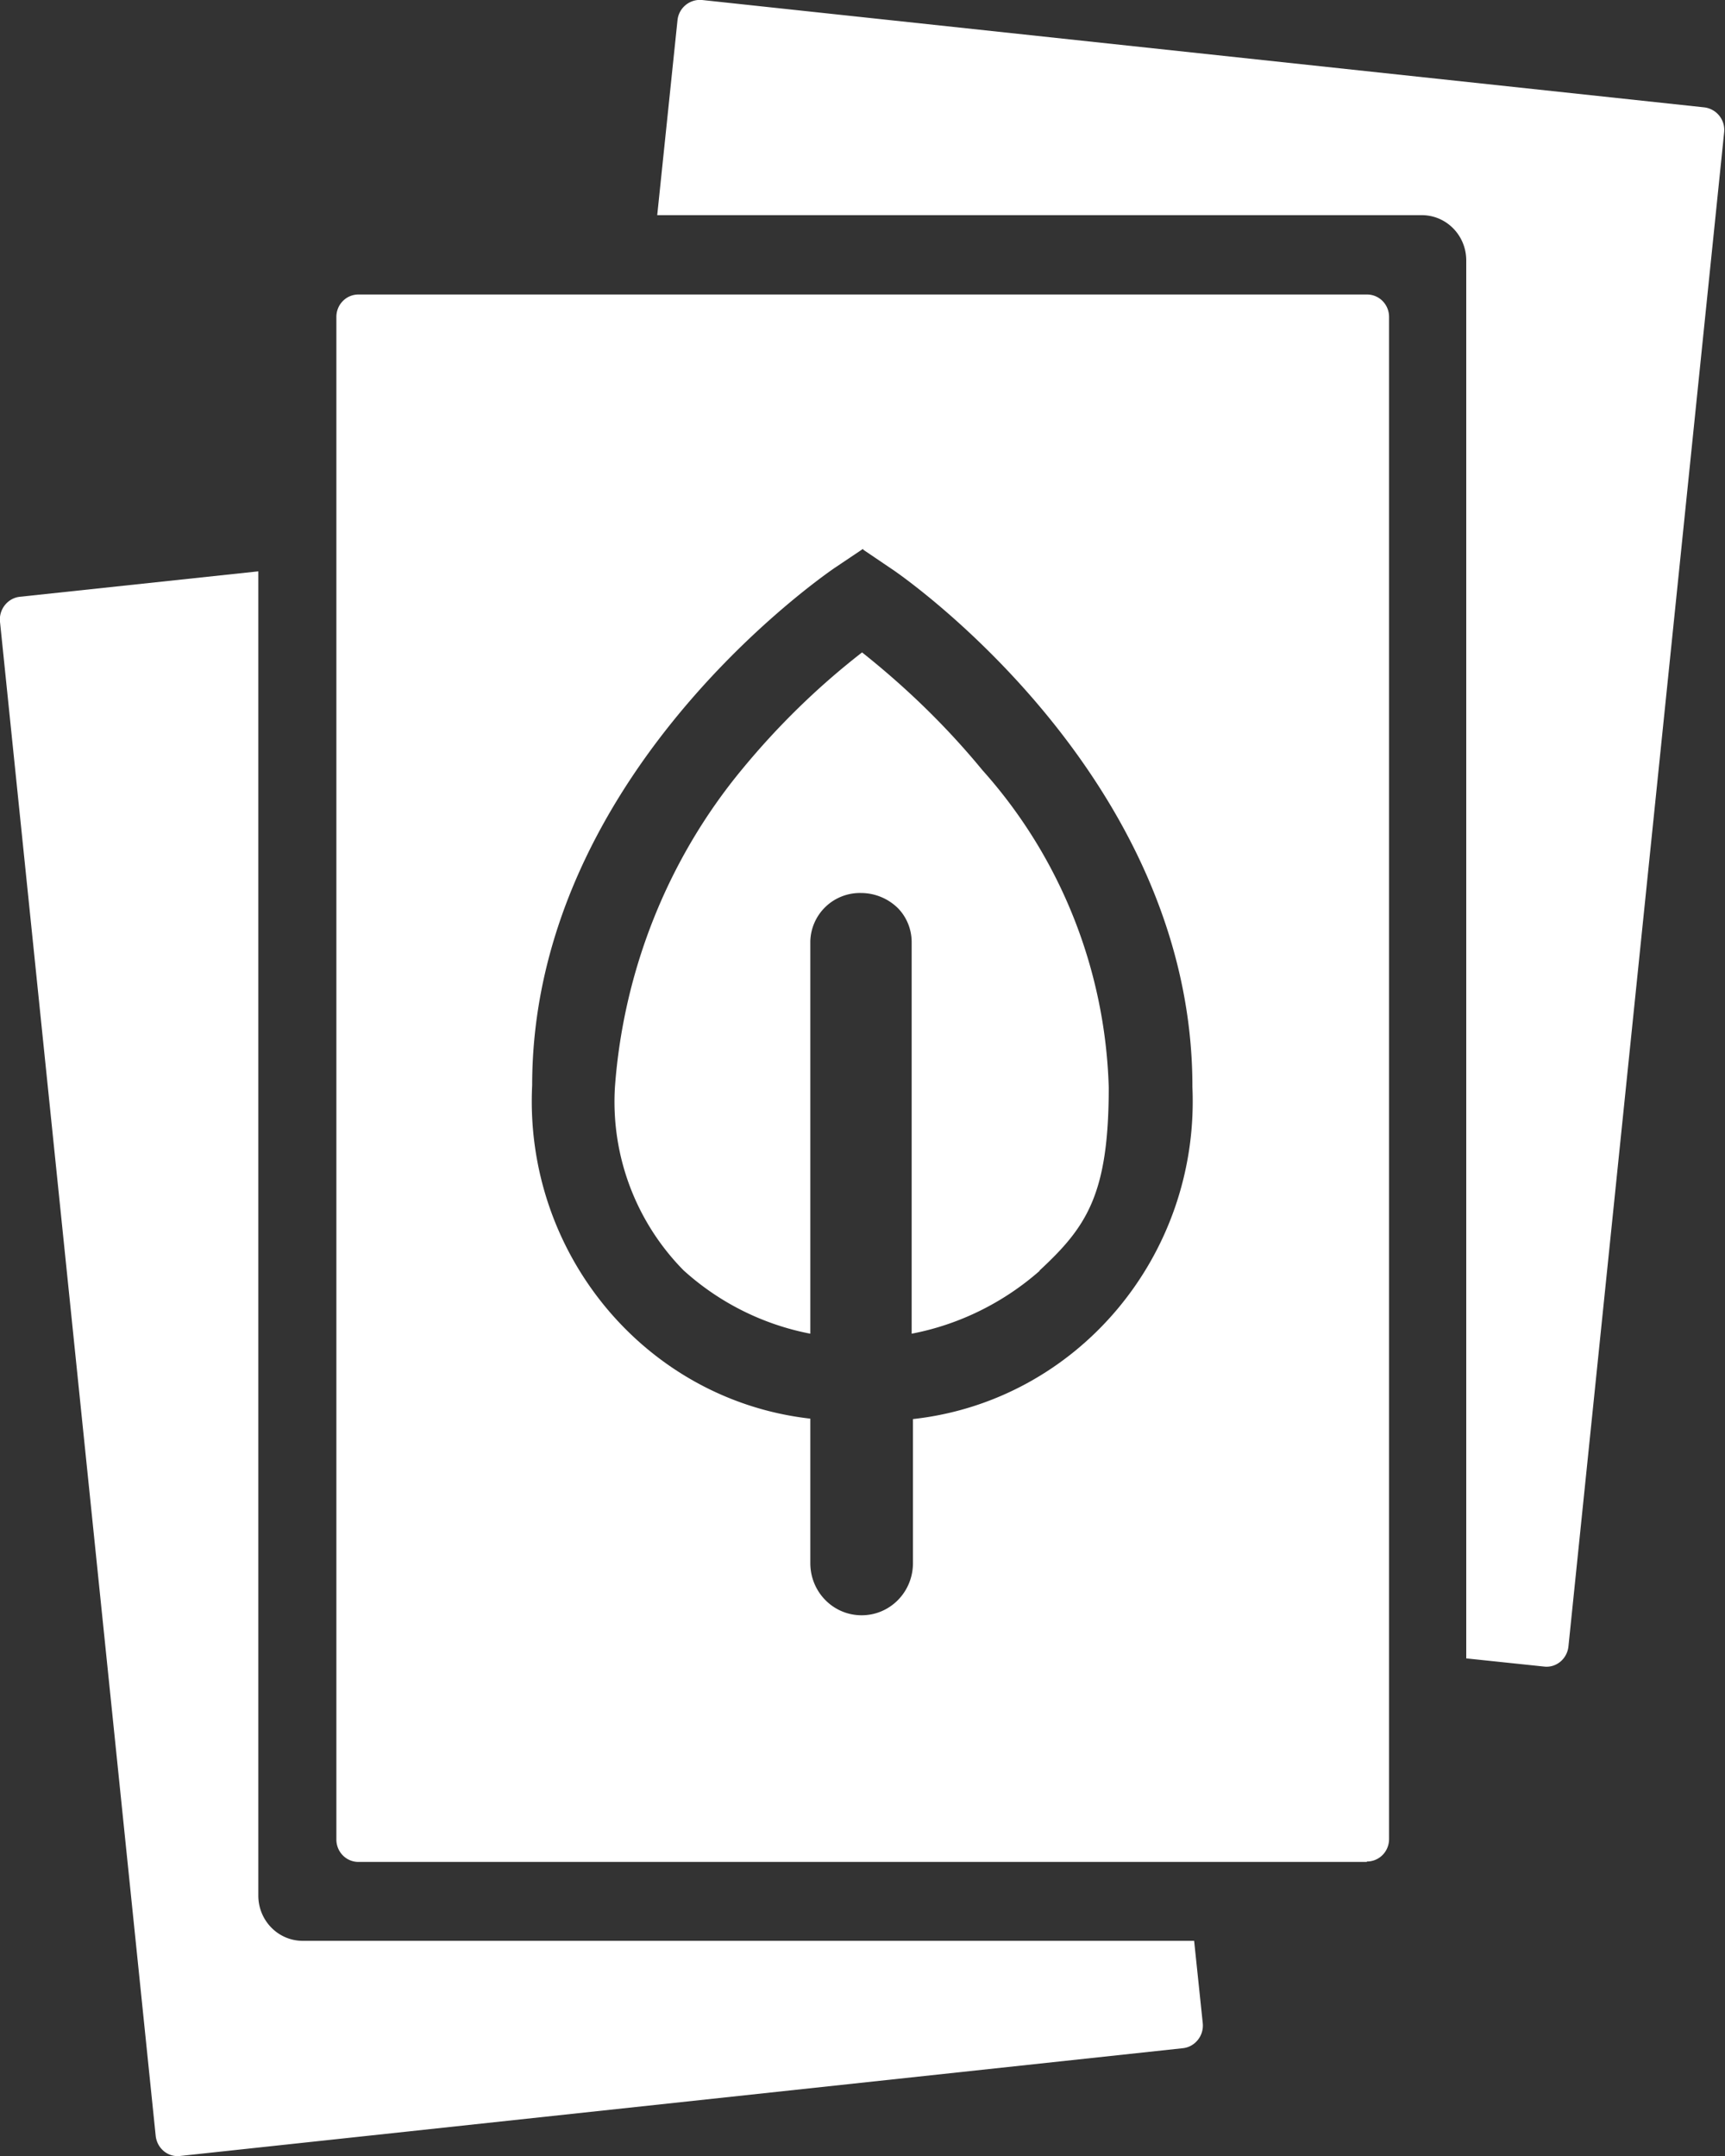 <?xml version="1.0" encoding="UTF-8"?>
<svg xmlns="http://www.w3.org/2000/svg" width="40" height="50">
  <rect width="100%" height="100%" fill="#333333" stroke="none"/>
  <defs>
    <style>.cls-1{fill:#fff}</style>
  </defs>
  <path d="M7.02 45.01c-.57 0-1.03-.47-1.03-1.05V13.25l-5.53.59c-.28.03-.49.29-.46.58l3.61 35.11c.03.29.28.5.56.47l23.26-2.5c.28-.03.49-.29.46-.58l-.2-1.91zM16.28 0a.524.524 0 0 0-.57.47l-.47 4.52h17.73c.57 0 1.03.47 1.03 1.05v32.42l1.81.19c.28.03.53-.18.56-.47l3.61-35.11a.527.527 0 0 0-.46-.58z" class="cls-1"></path>
  <path d="M31.69 43.18H8.31c-.28 0-.51-.23-.51-.52V7.35c0-.29.23-.52.51-.52H31.7c.28 0 .51.23.51.52v35.3c0 .29-.23.52-.51.52ZM20.01 12.73l-.67.45c-.72.5-7 5.07-7 11.99-.19 3.91 2.64 7.3 6.45 7.73v3.35c0 .67.53 1.21 1.19 1.21s1.19-.54 1.19-1.21v-3.34c3.81-.42 6.65-3.79 6.48-7.7.01-7.29-6.91-11.98-6.98-12.02l-.65-.44Zm-1.22 18.2a6.1 6.1 0 0 1-2.94-1.47 5.57 5.57 0 0 1-1.59-4.26c.2-2.7 1.23-5.28 2.94-7.35.83-1.01 1.76-1.92 2.79-2.72 1.02.81 1.96 1.72 2.79 2.73 1.81 2.02 2.85 4.63 2.93 7.36 0 2.48-.51 3.23-1.61 4.25h.01c-.84.74-1.87 1.25-2.97 1.46v-9.08c0-.29-.11-.57-.31-.78a1.22 1.22 0 0 0-.86-.36 1.15 1.15 0 0 0-1.18 1.12v9.1" class="cls-1"></path>
</svg>
